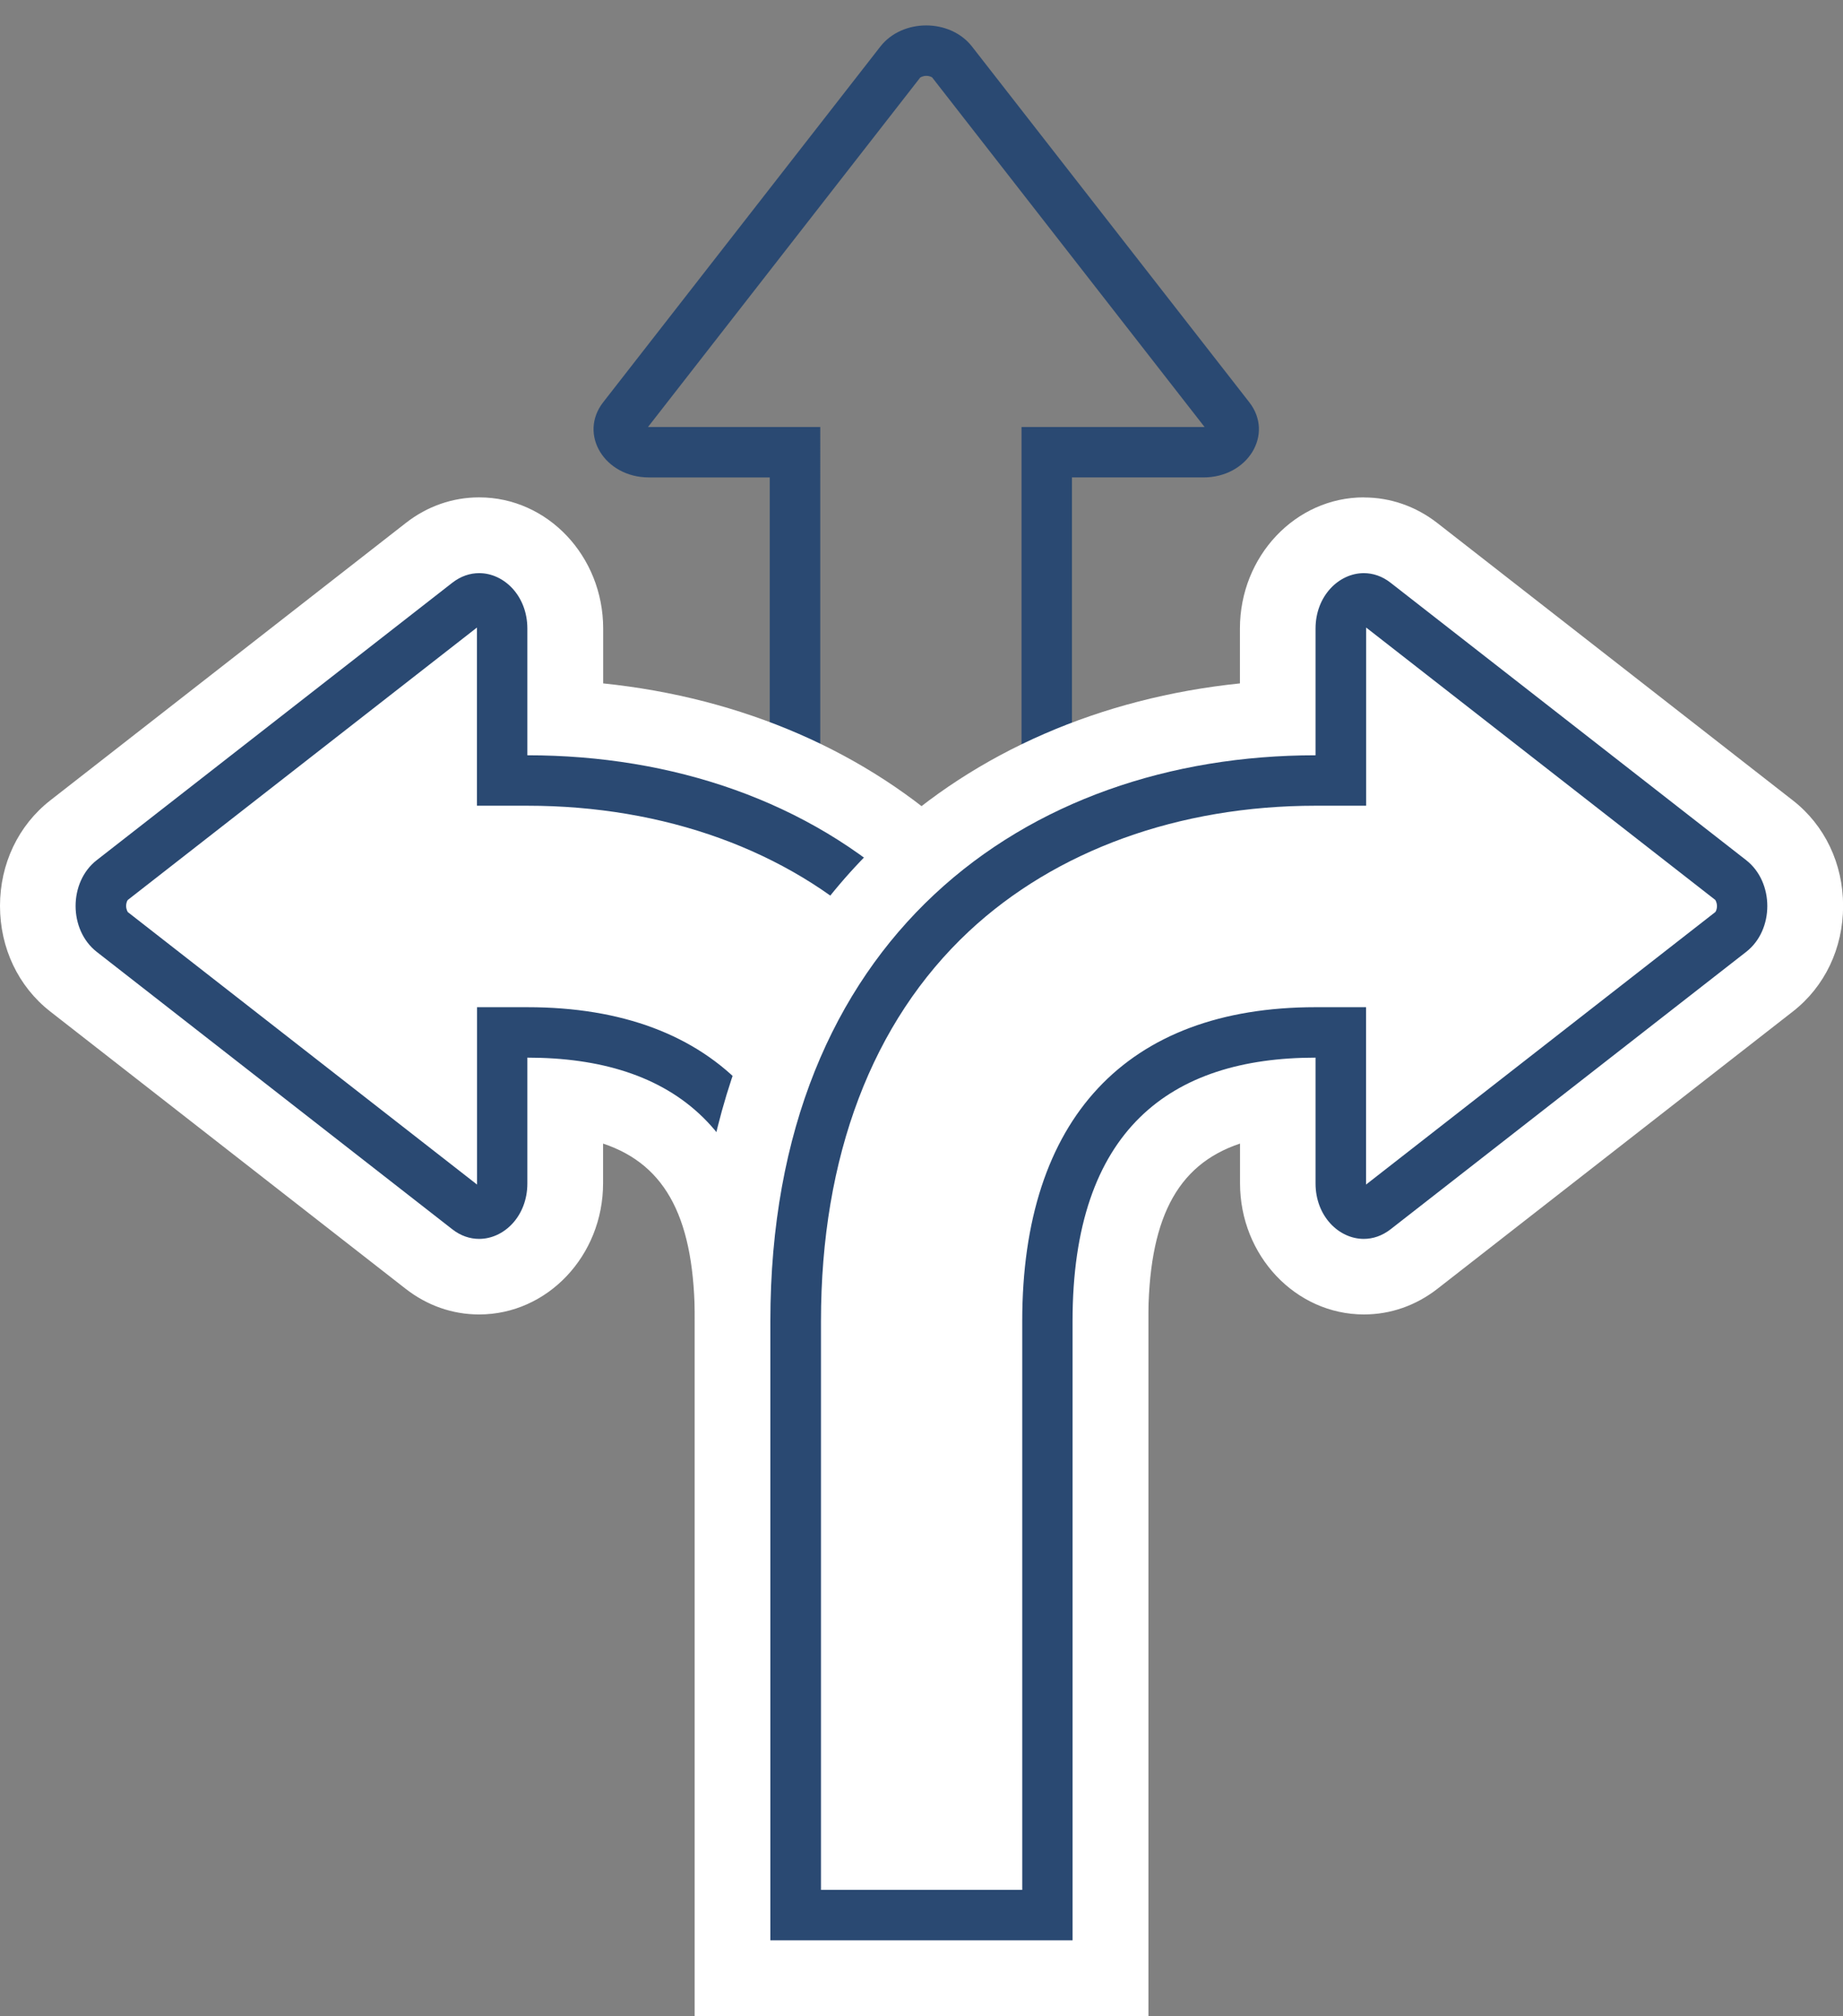 <?xml version="1.0" encoding="UTF-8"?>
<svg xmlns="http://www.w3.org/2000/svg" id="Ebene_2" viewBox="0 0 184.98 202.22">
  <rect x="0" y="0" width="184.98" height="202.22" fill="#808080" stroke="none"/>
  <defs>
    <style>.cls-1{fill:none;}.cls-1,.cls-2,.cls-3{stroke-width:0px;}.cls-2{fill:#2a4972;}.cls-3{fill:#fff;}</style>
  </defs>
  <g id="icons">
    <path class="cls-2" d="M92.96,7.61c.36,0,.57.13.61.17l27.33,35.05s-.07,0-.11,0h-18.26v120.99h-20.2V42.83h-17.18s-.07,0-.11,0L92.36,7.78s.25-.17.61-.17M92.96,2.55c-1.75,0-3.5.71-4.6,2.12l-27.82,35.68c-2.5,3.21.14,7.54,4.6,7.54h12.12v120.99h30.33V47.89h13.2c4.46,0,7.1-4.33,4.6-7.54L97.56,4.67c-1.1-1.41-2.85-2.12-4.6-2.12h0Z"></path>
    <path class="cls-3" d="M73.53,198.42v-65.9c0-13.98-5.36-21.21-16.8-22.45v8.63c0,5.16-3.88,9.36-8.64,9.36-1.81,0-3.55-.61-5.03-1.77L7.38,98.47c-2.28-1.78-3.58-4.54-3.58-7.59s1.31-5.82,3.58-7.59l35.68-27.82c1.49-1.16,3.22-1.77,5.03-1.77,4.76,0,8.64,4.2,8.64,9.36v9.01c14.49.77,27.54,5.99,37.06,14.88,11.55,10.79,17.66,26.55,17.66,45.58v65.9h-37.92Z"></path>
    <path class="cls-3" d="M48.09,57.49c2.51,0,4.84,2.29,4.84,5.56v12.71c29.08,0,54.72,18.31,54.72,56.77v62.1h-30.33v-62.1c0-19.23-9.85-26.44-24.39-26.44v12.62c0,3.27-2.33,5.56-4.84,5.56-.91,0-1.84-.3-2.7-.97l-35.68-27.82c-2.83-2.2-2.83-6.99,0-9.2l35.68-27.82c.85-.67,1.79-.97,2.7-.97M48.09,49.89c-2.66,0-5.21.89-7.36,2.57L5.04,80.29C1.84,82.79,0,86.65,0,90.87c0,4.23,1.84,8.09,5.04,10.59l35.68,27.82c2.16,1.68,4.7,2.57,7.37,2.57,6.86,0,12.44-5.9,12.44-13.16v-3.98c6.45,2.15,9.21,7.73,9.21,17.81v69.7h45.51v-69.7c0-20.1-6.52-36.82-18.86-48.35-9.37-8.76-21.9-14.18-35.85-15.62v-5.5c0-7.26-5.58-13.16-12.44-13.16h0Z"></path>
    <path class="cls-2" d="M47.87,62.94s0,.07,0,.11v17.77h5.06c13.75,0,26.11,4.47,34.81,12.6,9.71,9.07,14.85,22.6,14.85,39.11v57.04h-20.2v-57.04c0-20.31-10.46-31.5-29.45-31.5h-5.06v17.68s0,.07,0,.11l-35.05-27.33s-.17-.25-.17-.61.13-.57.17-.61l35.05-27.33M48.09,57.49c-.91,0-1.84.3-2.7.97l-35.68,27.82c-2.83,2.2-2.83,6.99,0,9.2l35.68,27.82c.85.67,1.79.97,2.7.97,2.51,0,4.84-2.29,4.84-5.56v-12.62c14.54,0,24.39,7.21,24.39,26.44v62.1h30.33v-62.1c0-38.46-25.64-56.77-54.72-56.77v-12.71c0-3.27-2.33-5.56-4.84-5.56h0Z"></path>
    <path class="cls-3" d="M73.53,198.42v-65.9c0-19.03,6.11-34.79,17.66-45.58,9.52-8.89,22.57-14.11,37.06-14.88v-9.01c0-5.16,3.88-9.36,8.64-9.36,1.81,0,3.55.61,5.03,1.77l35.69,27.82c2.28,1.77,3.58,4.54,3.58,7.59s-1.3,5.82-3.58,7.59l-35.68,27.82c-1.49,1.16-3.22,1.77-5.03,1.77h0c-4.76,0-8.64-4.2-8.64-9.36v-8.63c-11.44,1.24-16.8,8.47-16.8,22.45v65.9h-37.92Z"></path>
    <path class="cls-3" d="M136.89,57.49c.91,0,1.84.3,2.7.97l35.68,27.82c2.83,2.2,2.83,6.99,0,9.2l-35.68,27.82c-.85.67-1.79.97-2.7.97-2.51,0-4.84-2.29-4.84-5.56v-12.62c-14.54,0-24.39,7.21-24.39,26.44v62.1h-30.33v-62.1c0-38.46,25.64-56.77,54.72-56.77v-12.71c0-3.27,2.33-5.56,4.85-5.56M136.89,49.89c-6.86,0-12.44,5.9-12.44,13.16v5.5c-13.95,1.44-26.48,6.86-35.85,15.62-12.34,11.53-18.86,28.25-18.86,48.35v69.7h45.51v-69.7c0-10.07,2.76-15.66,9.21-17.81v3.98c0,7.26,5.58,13.16,12.44,13.16,2.66,0,5.21-.89,7.37-2.57l35.68-27.82c3.21-2.5,5.04-6.36,5.04-10.59,0-4.23-1.84-8.09-5.04-10.58l-35.68-27.82c-2.16-1.68-4.71-2.57-7.37-2.57h0Z"></path>
    <path class="cls-2" d="M137.11,62.94l35.05,27.33s.17.25.17.61c0,.36-.13.57-.17.61l-35.05,27.33s0-.07,0-.11v-17.68h-5.06c-18.99,0-29.45,11.19-29.45,31.5v57.04h-20.2v-57.04c0-16.51,5.13-30.03,14.85-39.11,8.7-8.12,21.06-12.6,34.81-12.6h5.06v-17.77s0-.07,0-.11M136.89,57.49c-2.51,0-4.85,2.29-4.85,5.56v12.71c-29.08,0-54.72,18.31-54.72,56.77v62.1h30.33v-62.1c0-19.23,9.85-26.44,24.39-26.44v12.62c0,3.27,2.33,5.56,4.84,5.56.91,0,1.84-.3,2.7-.97l35.68-27.82c2.83-2.2,2.83-6.99,0-9.2l-35.68-27.82c-.85-.67-1.79-.97-2.7-.97h0Z"></path>
    <rect class="cls-1" x="5.17" width="174.64" height="168.89"></rect>
  </g>
</svg>
